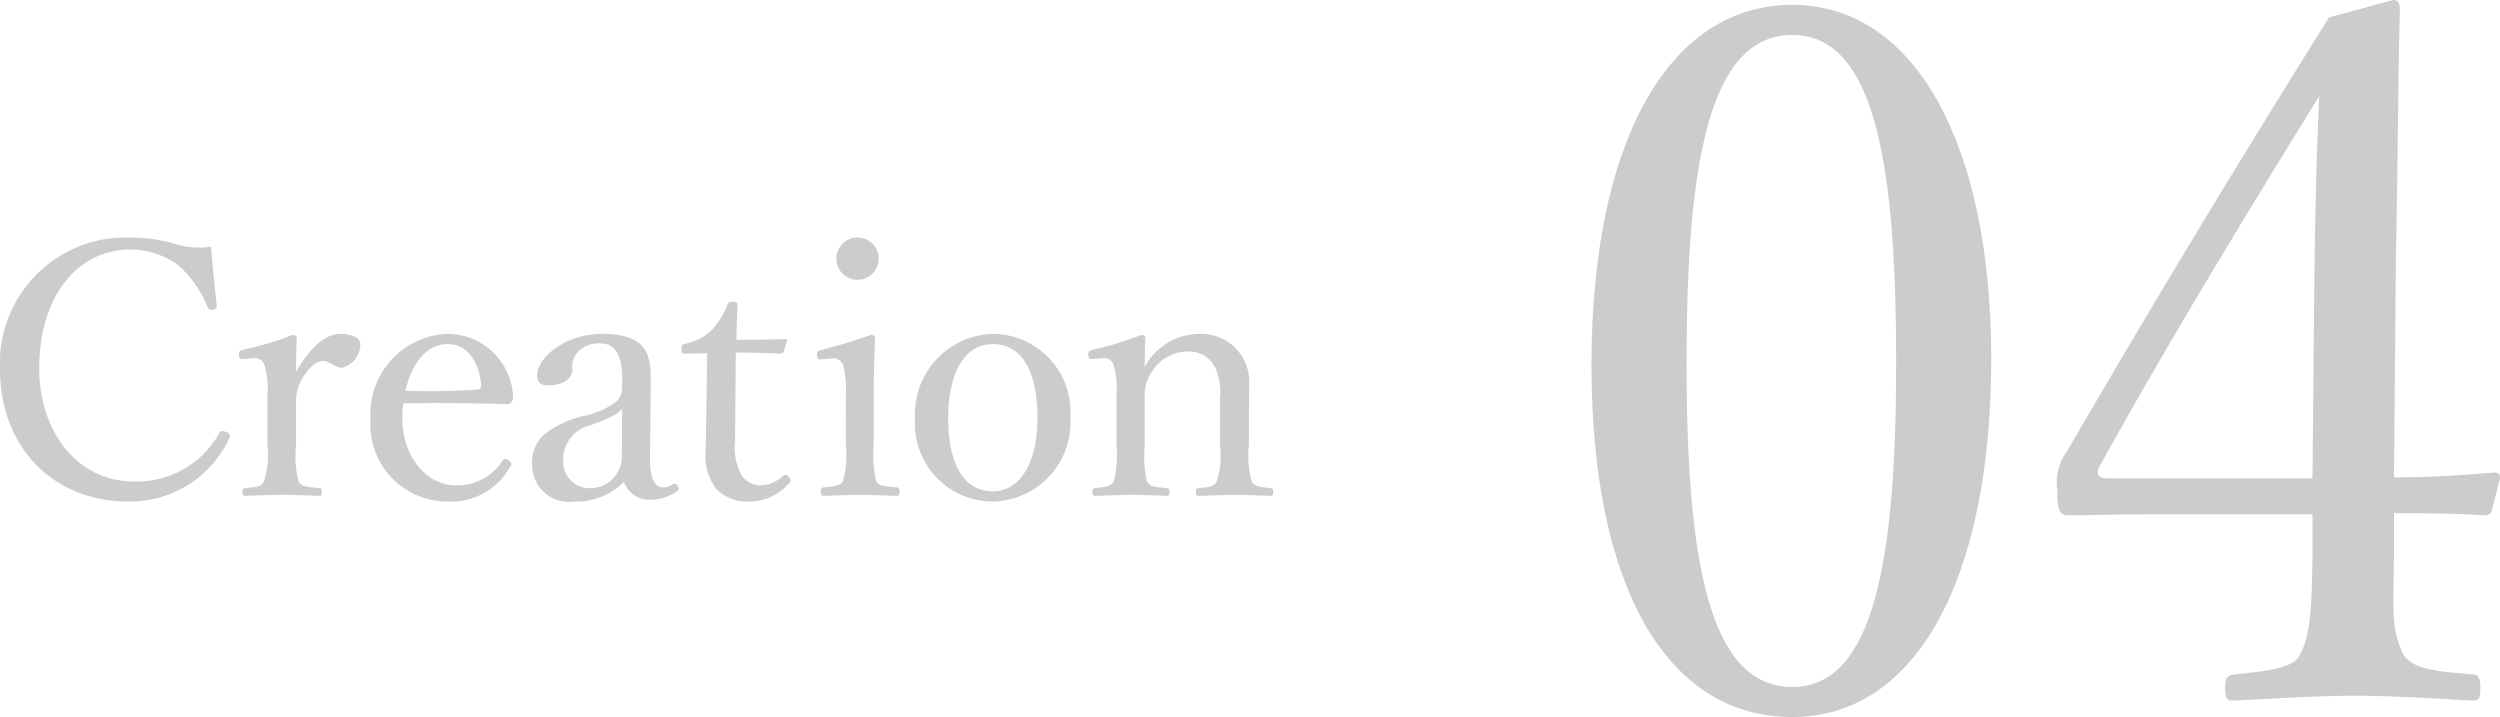 <svg xmlns="http://www.w3.org/2000/svg" viewBox="0 0 141.688 40.64"><defs><style>.cls-1{fill:#ccc;}</style></defs><g id="レイヤー_2" data-name="レイヤー 2"><g id="txt"><path class="cls-1" d="M112.854,20.347c0,12.429-4.234,20.292-11.273,20.292-7.204,0-11.384-7.534-11.384-19.962C90.197,8.084,94.542.275,101.581.275,108.511.275,112.854,8.139,112.854,20.347Zm-17.268.165c0,11.273,1.265,18.423,5.994,18.423,4.619,0,5.885-7.149,5.885-18.423,0-11.218-1.21-18.532-5.885-18.532C96.852,1.98,95.587,9.294,95.587,20.512Z"/><path class="cls-1" d="M135.681,31.511c-.056,3.465-.11,4.125.439,5.39.44,1.1,2.2,1.155,4.015,1.32.275,0,.439.11.439.77,0,.66-.109.715-.439.715-2.035-.11-4.619-.275-6.654-.275-2.09,0-4.784.165-6.819.275-.439,0-.55-.055-.55-.715,0-.66.165-.715.55-.77,1.431-.165,3.3-.275,3.685-1.1.605-1.155.66-2.584.715-5.499V29.146h-8.964c-1.869,0-3.354.055-4.839.055-.495,0-.66-.165-.66-1.43a2.963,2.963,0,0,1,.55-2.2c5.225-8.964,9.349-15.783,14.849-24.582L135.625,0c.221,0,.386.11.386.55-.11,4.399-.11,8.799-.221,13.858l-.109,12.648c1.869,0,3.739-.11,5.664-.275.274,0,.385.11.33.385l-.44,1.705c-.055.275-.165.33-.495.33-1.595-.11-3.464-.11-5.059-.11ZM131.171,15.398c.055-4.069.11-6.269.275-9.954-4.18,6.764-8.47,13.803-12.374,20.842-.33.55-.22.825.44.825h11.548Z"/><path class="cls-1" d="M12.282,17.301c.021.14-.04.2-.199.24a.237.237,0,0,1-.32-.14,6.254,6.254,0,0,0-1.7-2.401,4.697,4.697,0,0,0-2.681-.86c-2.98,0-5.161,2.661-5.161,6.741,0,3.621,2.22,6.401,5.301,6.401a5.331,5.331,0,0,0,4.921-2.761c.08-.1.16-.14.4-.02a.234.234,0,0,1,.14.36,6.192,6.192,0,0,1-5.741,3.561C3.041,28.423,0,25.363,0,20.922a7.125,7.125,0,0,1,7.302-7.461,10.078,10.078,0,0,1,2.44.3,4.546,4.546,0,0,0,2.221.22C12.043,15.021,12.162,16.261,12.282,17.301Z"/><path class="cls-1" d="M13.82,20.342c-.181.02-.261.02-.28-.22,0-.22.04-.24.24-.3a18.112,18.112,0,0,0,2.8-.84c.12,0,.24.06.24.16-.02.58-.04,1.16-.04,1.92.62-1.041,1.461-2.141,2.541-2.141.6,0,1.1.24,1.1.58a1.371,1.371,0,0,1-1.02,1.34c-.42,0-.721-.38-1.101-.38-.3,0-.6.2-.96.68a2.611,2.611,0,0,0-.561,1.72v2.36a5.813,5.813,0,0,0,.141,2.061c.16.32.58.32,1.18.38.101,0,.141.04.141.22s-.04.22-.141.22c-.66-.02-1.46-.06-2.061-.06-.62,0-1.48.04-2.14.06-.12,0-.16-.04-.16-.22s.04-.2.16-.22c.54-.06.92-.06,1.06-.38a4.814,4.814,0,0,0,.2-2.061V22.362A4.464,4.464,0,0,0,15,20.742a.591.591,0,0,0-.68-.44Z"/><path class="cls-1" d="M22.8,23.643c0,2.541,1.641,3.861,2.961,3.861A3.019,3.019,0,0,0,28.481,26.103a.203.203,0,0,1,.16-.1c.08,0,.34.14.34.3,0,.06-.021.08-.101.2a3.793,3.793,0,0,1-3.48,1.92A4.364,4.364,0,0,1,21,23.743a4.539,4.539,0,0,1,4.381-4.821,3.738,3.738,0,0,1,3.7,3.541.454.454,0,0,1-.1.34.347.347,0,0,1-.32.1c-1.96-.06-4.041-.08-5.801-.04A5.484,5.484,0,0,0,22.8,23.643ZM27.061,22.082c.16,0,.221-.14.2-.32-.1-1.061-.64-2.261-1.88-2.261-1.181,0-2.041,1.061-2.4,2.641A39.635,39.635,0,0,0,27.061,22.082Z"/><path class="cls-1" d="M36.841,25.903c-.021,1.24.28,1.721.76,1.721a.967.967,0,0,0,.54-.18c.08-.04.181-.04.261.1.1.16.08.22-.04.3a2.545,2.545,0,0,1-1.521.48,1.504,1.504,0,0,1-1.48-1.021A3.746,3.746,0,0,1,32.54,28.423a2.086,2.086,0,0,1-2.381-2.06,2.148,2.148,0,0,1,.681-1.741,5.607,5.607,0,0,1,2.4-1.08,4.892,4.892,0,0,0,1.56-.68,1.079,1.079,0,0,0,.461-.78V21.522c0-1.44-.4-2.061-1.261-2.061a1.59,1.59,0,0,0-1.22.46,1.217,1.217,0,0,0-.341,1.02c0,.54-.58.9-1.38.9-.44,0-.62-.2-.62-.58,0-.92,1.5-2.341,3.7-2.341,2.721,0,2.761,1.38,2.741,2.901ZM35.261,23.163c-.221.3-.58.48-1.741.92A2.002,2.002,0,0,0,31.92,26.083a1.488,1.488,0,0,0,1.38,1.581,1.79,1.79,0,0,0,1.94-1.701Z"/><path class="cls-1" d="M38.819,20.041c-.16,0-.2-.02-.2-.26,0-.2.02-.26.22-.3a2.98,2.98,0,0,0,1.541-.82,4.569,4.569,0,0,0,.84-1.38c.06-.12.1-.18.32-.18.239,0,.26.06.26.2-.021.56-.06,1.36-.06,1.96.8,0,1.939-.02,2.76-.04.101,0,.12.02.101.12l-.181.56a.216.216,0,0,1-.199.14c-.721-.04-1.781-.06-2.521-.06l-.04,4.981a3.306,3.306,0,0,0,.399,2.021,1.269,1.269,0,0,0,1.061.52,1.882,1.882,0,0,0,1.26-.54.216.216,0,0,1,.32.06c.12.16.16.22.04.34a2.974,2.974,0,0,1-2.181,1.06,2.521,2.521,0,0,1-1.94-.68A3.053,3.053,0,0,1,39.999,25.563c0-.92.04-1.82.04-2.761l.04-2.781Z"/><path class="cls-1" d="M47.939,22.382a5.971,5.971,0,0,0-.14-1.661.596.596,0,0,0-.721-.4l-.5.04c-.2.02-.26.02-.28-.26,0-.2.04-.22.24-.26.7-.18,2.001-.56,2.82-.86.12,0,.24.06.24.18-.06,1.44-.08,2.541-.08,3.48v2.541a6.829,6.829,0,0,0,.141,2.101c.16.28.6.28,1.16.34.12.02.16.06.16.22,0,.22-.04.26-.16.26-.641-.02-1.421-.06-2.021-.06-.62,0-1.48.04-2.101.06-.14,0-.18-.04-.18-.26,0-.16.04-.22.18-.22.5-.06.9-.08,1.08-.34a5.712,5.712,0,0,0,.16-2.101Zm1.86-7.722a1.2,1.2,0,1,1-2.4,0,1.2,1.2,0,0,1,2.4,0Z"/><path class="cls-1" d="M60.661,23.643a4.483,4.483,0,0,1-4.401,4.781,4.415,4.415,0,0,1-4.4-4.701,4.549,4.549,0,0,1,4.4-4.801A4.422,4.422,0,0,1,60.661,23.643Zm-6.922.04c0,2.44.78,4.161,2.521,4.161,1.7,0,2.541-1.86,2.541-4.161,0-2.46-.78-4.181-2.541-4.181C54.56,19.501,53.739,21.342,53.739,23.683Z"/><path class="cls-1" d="M61.979,20.342c-.221.02-.28.02-.301-.28,0-.14.04-.18.261-.24a19.179,19.179,0,0,0,2.74-.84c.1,0,.24.06.24.16-.04.54-.04,1.12-.04,1.64a3.563,3.563,0,0,1,3.101-1.86,2.713,2.713,0,0,1,2.82,2.801c0,.72-.02,1.7-.02,2.2v1.3a5.682,5.682,0,0,0,.16,2.061c.159.3.52.32,1.06.38.12.02.16.06.16.22,0,.18-.02.22-.16.22-.64-.02-1.36-.06-1.98-.06-.64,0-1.4.04-2.08.06-.14,0-.16-.04-.16-.22s.04-.22.16-.22c.48-.04.86-.06,1.021-.38a4.901,4.901,0,0,0,.18-2.061V22.582a3.379,3.379,0,0,0-.22-1.64,1.664,1.664,0,0,0-1.661-1.02,2.394,2.394,0,0,0-1.96,1.12,2.346,2.346,0,0,0-.42,1.56v2.621A6.637,6.637,0,0,0,65,27.283c.16.32.54.32,1.12.38.12.02.16.04.16.22s-.04.22-.16.22c-.641-.02-1.36-.06-1.961-.06-.66,0-1.42.04-2.08.06-.12,0-.16-.04-.16-.22s.04-.2.16-.22c.48-.06.86-.06,1.04-.38a5.881,5.881,0,0,0,.16-2.061V22.362a4.585,4.585,0,0,0-.16-1.641.547.547,0,0,0-.66-.42Z"/></g></g></svg>
